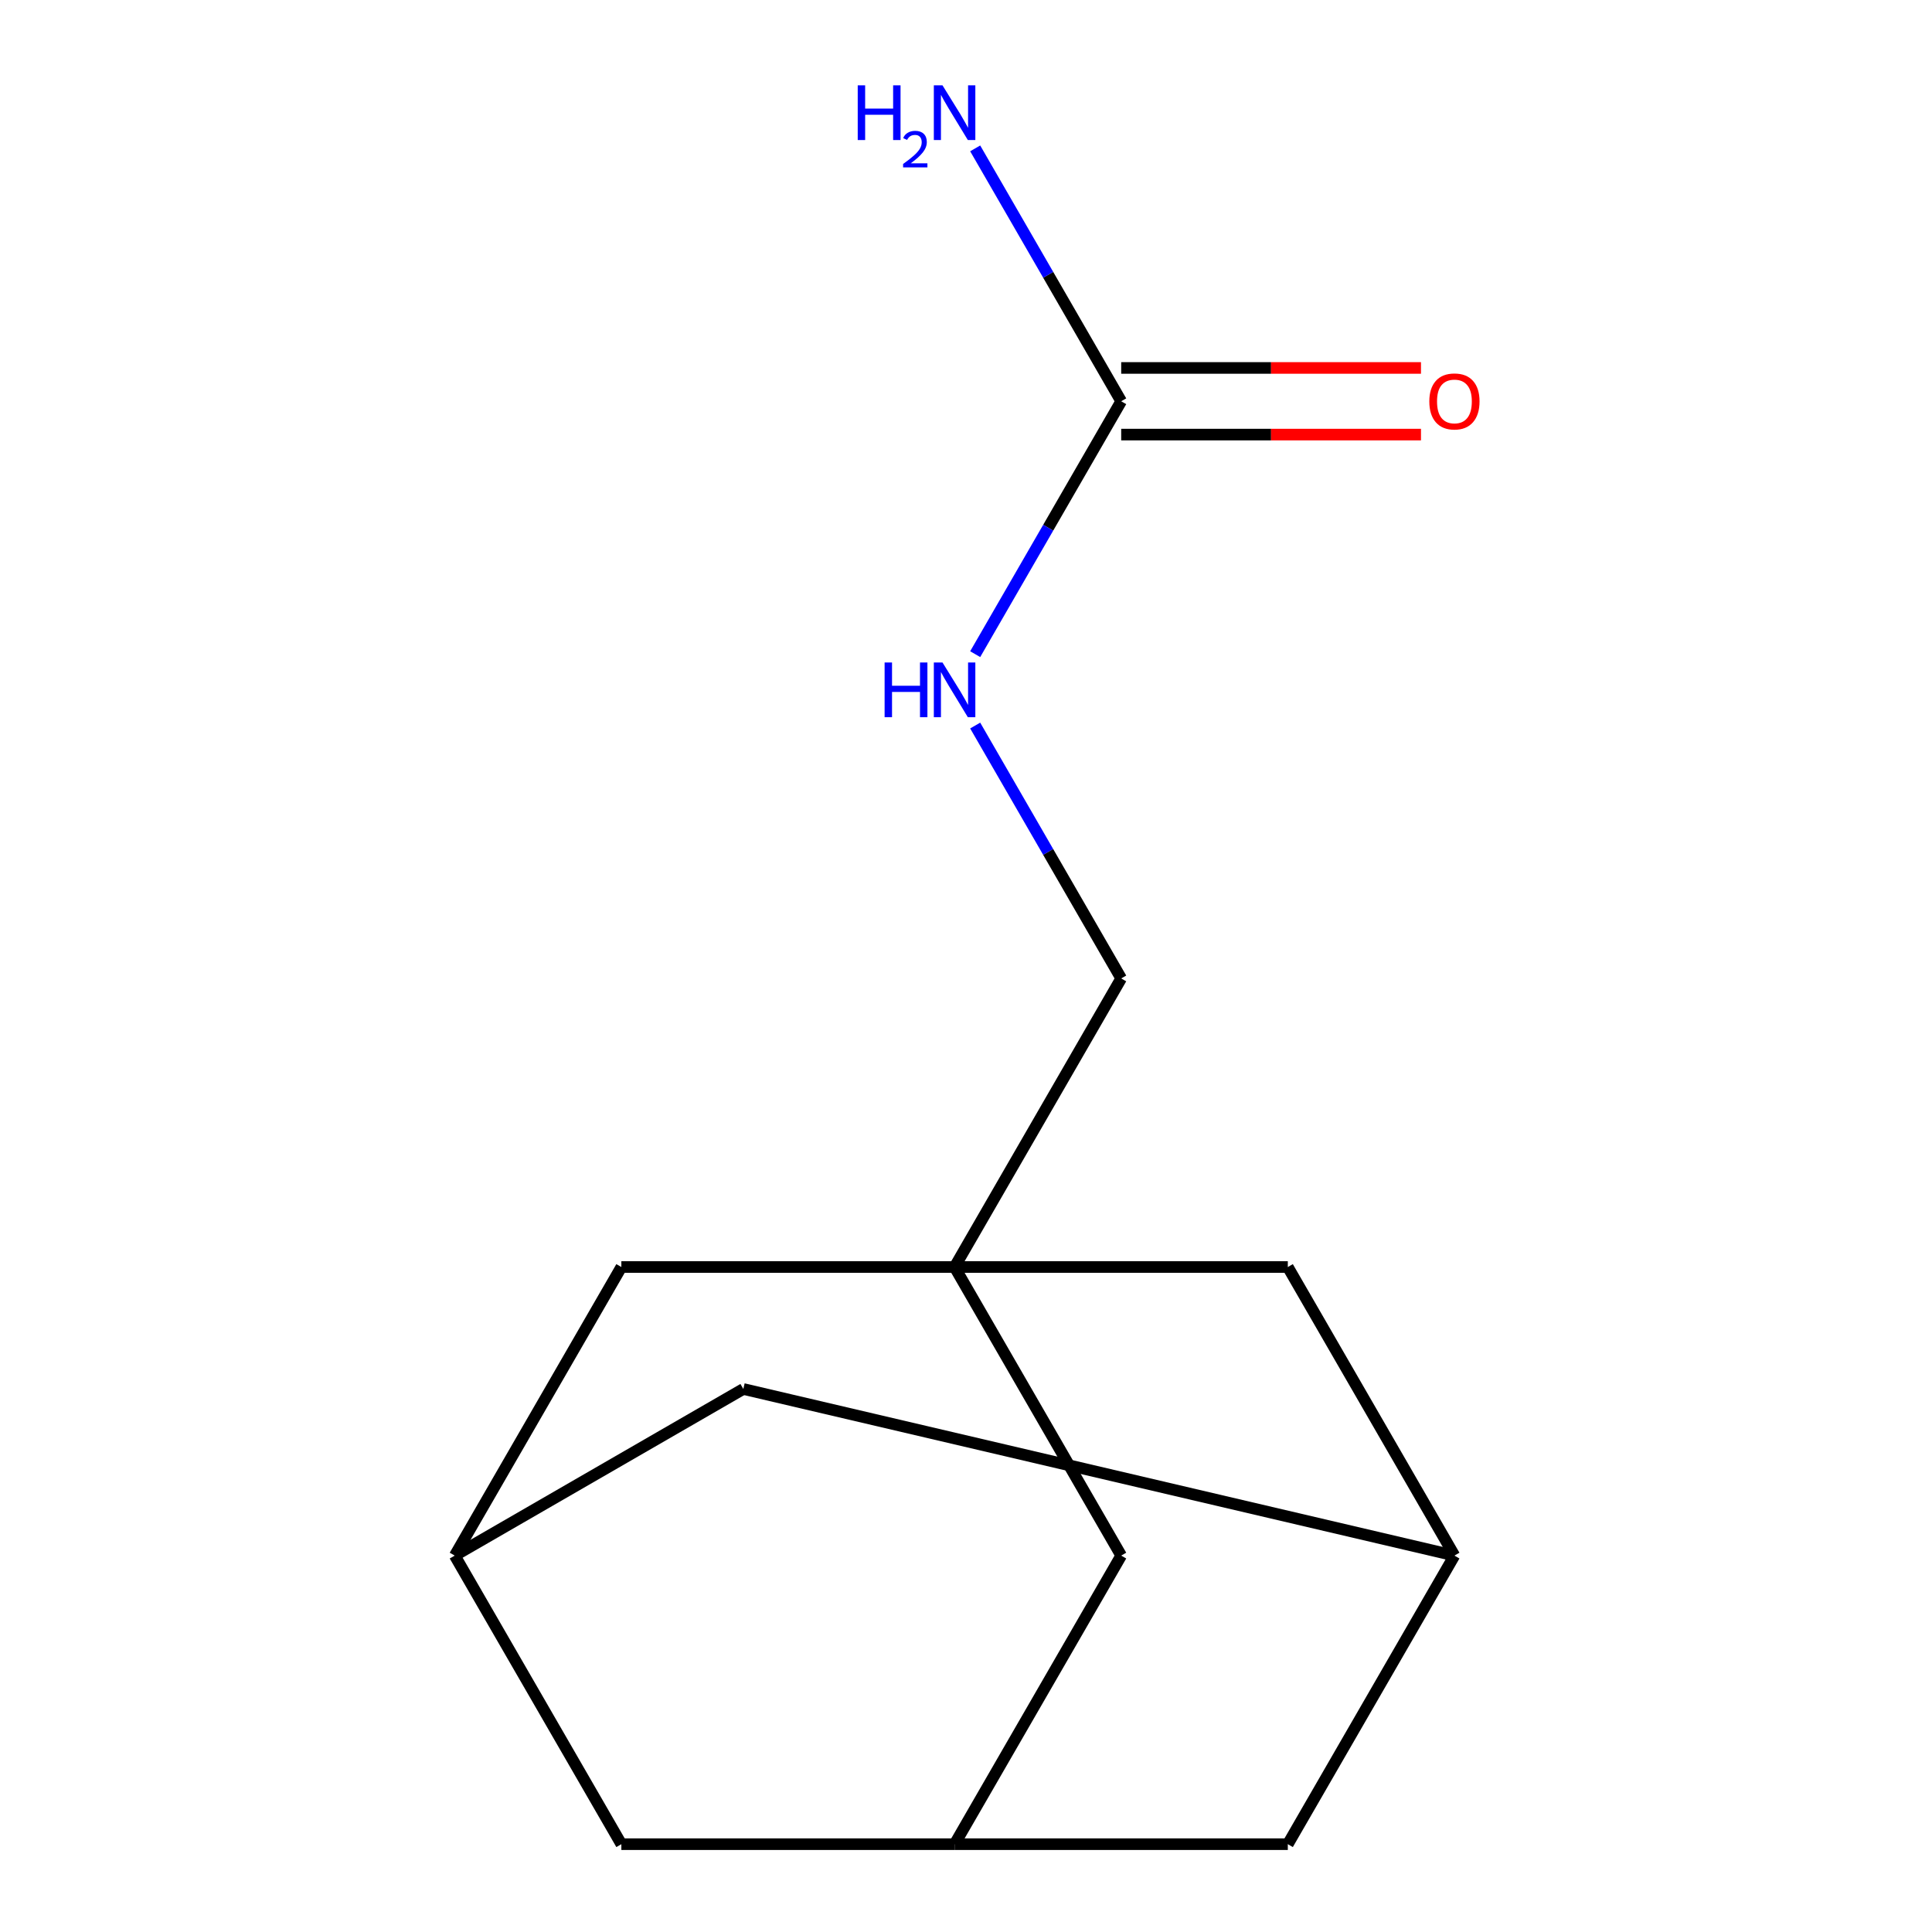 <?xml version='1.0' encoding='iso-8859-1'?>
<svg version='1.1' baseProfile='full'
              xmlns='http://www.w3.org/2000/svg'
                      xmlns:rdkit='http://www.rdkit.org/xml'
                      xmlns:xlink='http://www.w3.org/1999/xlink'
                  xml:space='preserve'
width='1000px' height='1000px' viewBox='0 0 1000 1000'>
<!-- END OF HEADER -->
<rect style='opacity:1.0;fill:#FFFFFF;stroke:none' width='1000' height='1000' x='0' y='0'> </rect>
<path class='bond-5' d='M 494.092,655.805 L 580.331,805.175' style='fill:none;fill-rule:evenodd;stroke:#000000;stroke-width:6px;stroke-linecap:butt;stroke-linejoin:miter;stroke-opacity:1' />
<path class='bond-6' d='M 494.092,655.805 L 321.614,655.805' style='fill:none;fill-rule:evenodd;stroke:#000000;stroke-width:6px;stroke-linecap:butt;stroke-linejoin:miter;stroke-opacity:1' />
<path class='bond-7' d='M 494.092,655.805 L 666.57,655.805' style='fill:none;fill-rule:evenodd;stroke:#000000;stroke-width:6px;stroke-linecap:butt;stroke-linejoin:miter;stroke-opacity:1' />
<path class='bond-9' d='M 494.092,655.805 L 580.331,506.435' style='fill:none;fill-rule:evenodd;stroke:#000000;stroke-width:6px;stroke-linecap:butt;stroke-linejoin:miter;stroke-opacity:1' />
<path class='bond-0' d='M 580.331,207.695 L 542.544,273.144' style='fill:none;fill-rule:evenodd;stroke:#000000;stroke-width:6px;stroke-linecap:butt;stroke-linejoin:miter;stroke-opacity:1' />
<path class='bond-0' d='M 542.544,273.144 L 504.757,338.593' style='fill:none;fill-rule:evenodd;stroke:#0000FF;stroke-width:6px;stroke-linecap:butt;stroke-linejoin:miter;stroke-opacity:1' />
<path class='bond-8' d='M 580.331,224.943 L 657.914,224.943' style='fill:none;fill-rule:evenodd;stroke:#000000;stroke-width:6px;stroke-linecap:butt;stroke-linejoin:miter;stroke-opacity:1' />
<path class='bond-8' d='M 657.914,224.943 L 735.497,224.943' style='fill:none;fill-rule:evenodd;stroke:#FF0000;stroke-width:6px;stroke-linecap:butt;stroke-linejoin:miter;stroke-opacity:1' />
<path class='bond-8' d='M 580.331,190.447 L 657.914,190.447' style='fill:none;fill-rule:evenodd;stroke:#000000;stroke-width:6px;stroke-linecap:butt;stroke-linejoin:miter;stroke-opacity:1' />
<path class='bond-8' d='M 657.914,190.447 L 735.497,190.447' style='fill:none;fill-rule:evenodd;stroke:#FF0000;stroke-width:6px;stroke-linecap:butt;stroke-linejoin:miter;stroke-opacity:1' />
<path class='bond-13' d='M 580.331,207.695 L 542.544,142.246' style='fill:none;fill-rule:evenodd;stroke:#000000;stroke-width:6px;stroke-linecap:butt;stroke-linejoin:miter;stroke-opacity:1' />
<path class='bond-13' d='M 542.544,142.246 L 504.757,76.797' style='fill:none;fill-rule:evenodd;stroke:#0000FF;stroke-width:6px;stroke-linecap:butt;stroke-linejoin:miter;stroke-opacity:1' />
<path class='bond-1' d='M 235.375,805.175 L 321.614,655.805' style='fill:none;fill-rule:evenodd;stroke:#000000;stroke-width:6px;stroke-linecap:butt;stroke-linejoin:miter;stroke-opacity:1' />
<path class='bond-10' d='M 235.375,805.175 L 321.614,954.545' style='fill:none;fill-rule:evenodd;stroke:#000000;stroke-width:6px;stroke-linecap:butt;stroke-linejoin:miter;stroke-opacity:1' />
<path class='bond-15' d='M 235.375,805.175 L 384.746,718.936' style='fill:none;fill-rule:evenodd;stroke:#000000;stroke-width:6px;stroke-linecap:butt;stroke-linejoin:miter;stroke-opacity:1' />
<path class='bond-2' d='M 494.092,954.545 L 580.331,805.175' style='fill:none;fill-rule:evenodd;stroke:#000000;stroke-width:6px;stroke-linecap:butt;stroke-linejoin:miter;stroke-opacity:1' />
<path class='bond-14' d='M 494.092,954.545 L 666.57,954.545' style='fill:none;fill-rule:evenodd;stroke:#000000;stroke-width:6px;stroke-linecap:butt;stroke-linejoin:miter;stroke-opacity:1' />
<path class='bond-16' d='M 494.092,954.545 L 321.614,954.545' style='fill:none;fill-rule:evenodd;stroke:#000000;stroke-width:6px;stroke-linecap:butt;stroke-linejoin:miter;stroke-opacity:1' />
<path class='bond-3' d='M 752.809,805.175 L 666.57,655.805' style='fill:none;fill-rule:evenodd;stroke:#000000;stroke-width:6px;stroke-linecap:butt;stroke-linejoin:miter;stroke-opacity:1' />
<path class='bond-11' d='M 752.809,805.175 L 384.746,718.936' style='fill:none;fill-rule:evenodd;stroke:#000000;stroke-width:6px;stroke-linecap:butt;stroke-linejoin:miter;stroke-opacity:1' />
<path class='bond-12' d='M 752.809,805.175 L 666.57,954.545' style='fill:none;fill-rule:evenodd;stroke:#000000;stroke-width:6px;stroke-linecap:butt;stroke-linejoin:miter;stroke-opacity:1' />
<path class='bond-4' d='M 504.757,375.537 L 542.544,440.986' style='fill:none;fill-rule:evenodd;stroke:#0000FF;stroke-width:6px;stroke-linecap:butt;stroke-linejoin:miter;stroke-opacity:1' />
<path class='bond-4' d='M 542.544,440.986 L 580.331,506.435' style='fill:none;fill-rule:evenodd;stroke:#000000;stroke-width:6px;stroke-linecap:butt;stroke-linejoin:miter;stroke-opacity:1' />
<path  class='atom-5' d='M 457.872 342.905
L 461.712 342.905
L 461.712 354.945
L 476.192 354.945
L 476.192 342.905
L 480.032 342.905
L 480.032 371.225
L 476.192 371.225
L 476.192 358.145
L 461.712 358.145
L 461.712 371.225
L 457.872 371.225
L 457.872 342.905
' fill='#0000FF'/>
<path  class='atom-5' d='M 487.832 342.905
L 497.112 357.905
Q 498.032 359.385, 499.512 362.065
Q 500.992 364.745, 501.072 364.905
L 501.072 342.905
L 504.832 342.905
L 504.832 371.225
L 500.952 371.225
L 490.992 354.825
Q 489.832 352.905, 488.592 350.705
Q 487.392 348.505, 487.032 347.825
L 487.032 371.225
L 483.352 371.225
L 483.352 342.905
L 487.832 342.905
' fill='#0000FF'/>
<path  class='atom-9' d='M 739.809 207.775
Q 739.809 200.975, 743.169 197.175
Q 746.529 193.375, 752.809 193.375
Q 759.089 193.375, 762.449 197.175
Q 765.809 200.975, 765.809 207.775
Q 765.809 214.655, 762.409 218.575
Q 759.009 222.455, 752.809 222.455
Q 746.569 222.455, 743.169 218.575
Q 739.809 214.695, 739.809 207.775
M 752.809 219.255
Q 757.129 219.255, 759.449 216.375
Q 761.809 213.455, 761.809 207.775
Q 761.809 202.215, 759.449 199.415
Q 757.129 196.575, 752.809 196.575
Q 748.489 196.575, 746.129 199.375
Q 743.809 202.175, 743.809 207.775
Q 743.809 213.495, 746.129 216.375
Q 748.489 219.255, 752.809 219.255
' fill='#FF0000'/>
<path  class='atom-14' d='M 443.959 44.165
L 447.799 44.165
L 447.799 56.205
L 462.279 56.205
L 462.279 44.165
L 466.119 44.165
L 466.119 72.485
L 462.279 72.485
L 462.279 59.405
L 447.799 59.405
L 447.799 72.485
L 443.959 72.485
L 443.959 44.165
' fill='#0000FF'/>
<path  class='atom-14' d='M 467.492 71.491
Q 468.178 69.722, 469.815 68.746
Q 471.452 67.742, 473.722 67.742
Q 476.547 67.742, 478.131 69.273
Q 479.715 70.805, 479.715 73.524
Q 479.715 76.296, 477.656 78.883
Q 475.623 81.47, 471.399 84.533
L 480.032 84.533
L 480.032 86.645
L 467.439 86.645
L 467.439 84.876
Q 470.924 82.394, 472.983 80.546
Q 475.069 78.698, 476.072 77.035
Q 477.075 75.372, 477.075 73.656
Q 477.075 71.861, 476.178 70.858
Q 475.28 69.854, 473.722 69.854
Q 472.218 69.854, 471.214 70.462
Q 470.211 71.069, 469.498 72.415
L 467.492 71.491
' fill='#0000FF'/>
<path  class='atom-14' d='M 487.832 44.165
L 497.112 59.165
Q 498.032 60.645, 499.512 63.325
Q 500.992 66.005, 501.072 66.165
L 501.072 44.165
L 504.832 44.165
L 504.832 72.485
L 500.952 72.485
L 490.992 56.085
Q 489.832 54.165, 488.592 51.965
Q 487.392 49.765, 487.032 49.085
L 487.032 72.485
L 483.352 72.485
L 483.352 44.165
L 487.832 44.165
' fill='#0000FF'/>
</svg>
